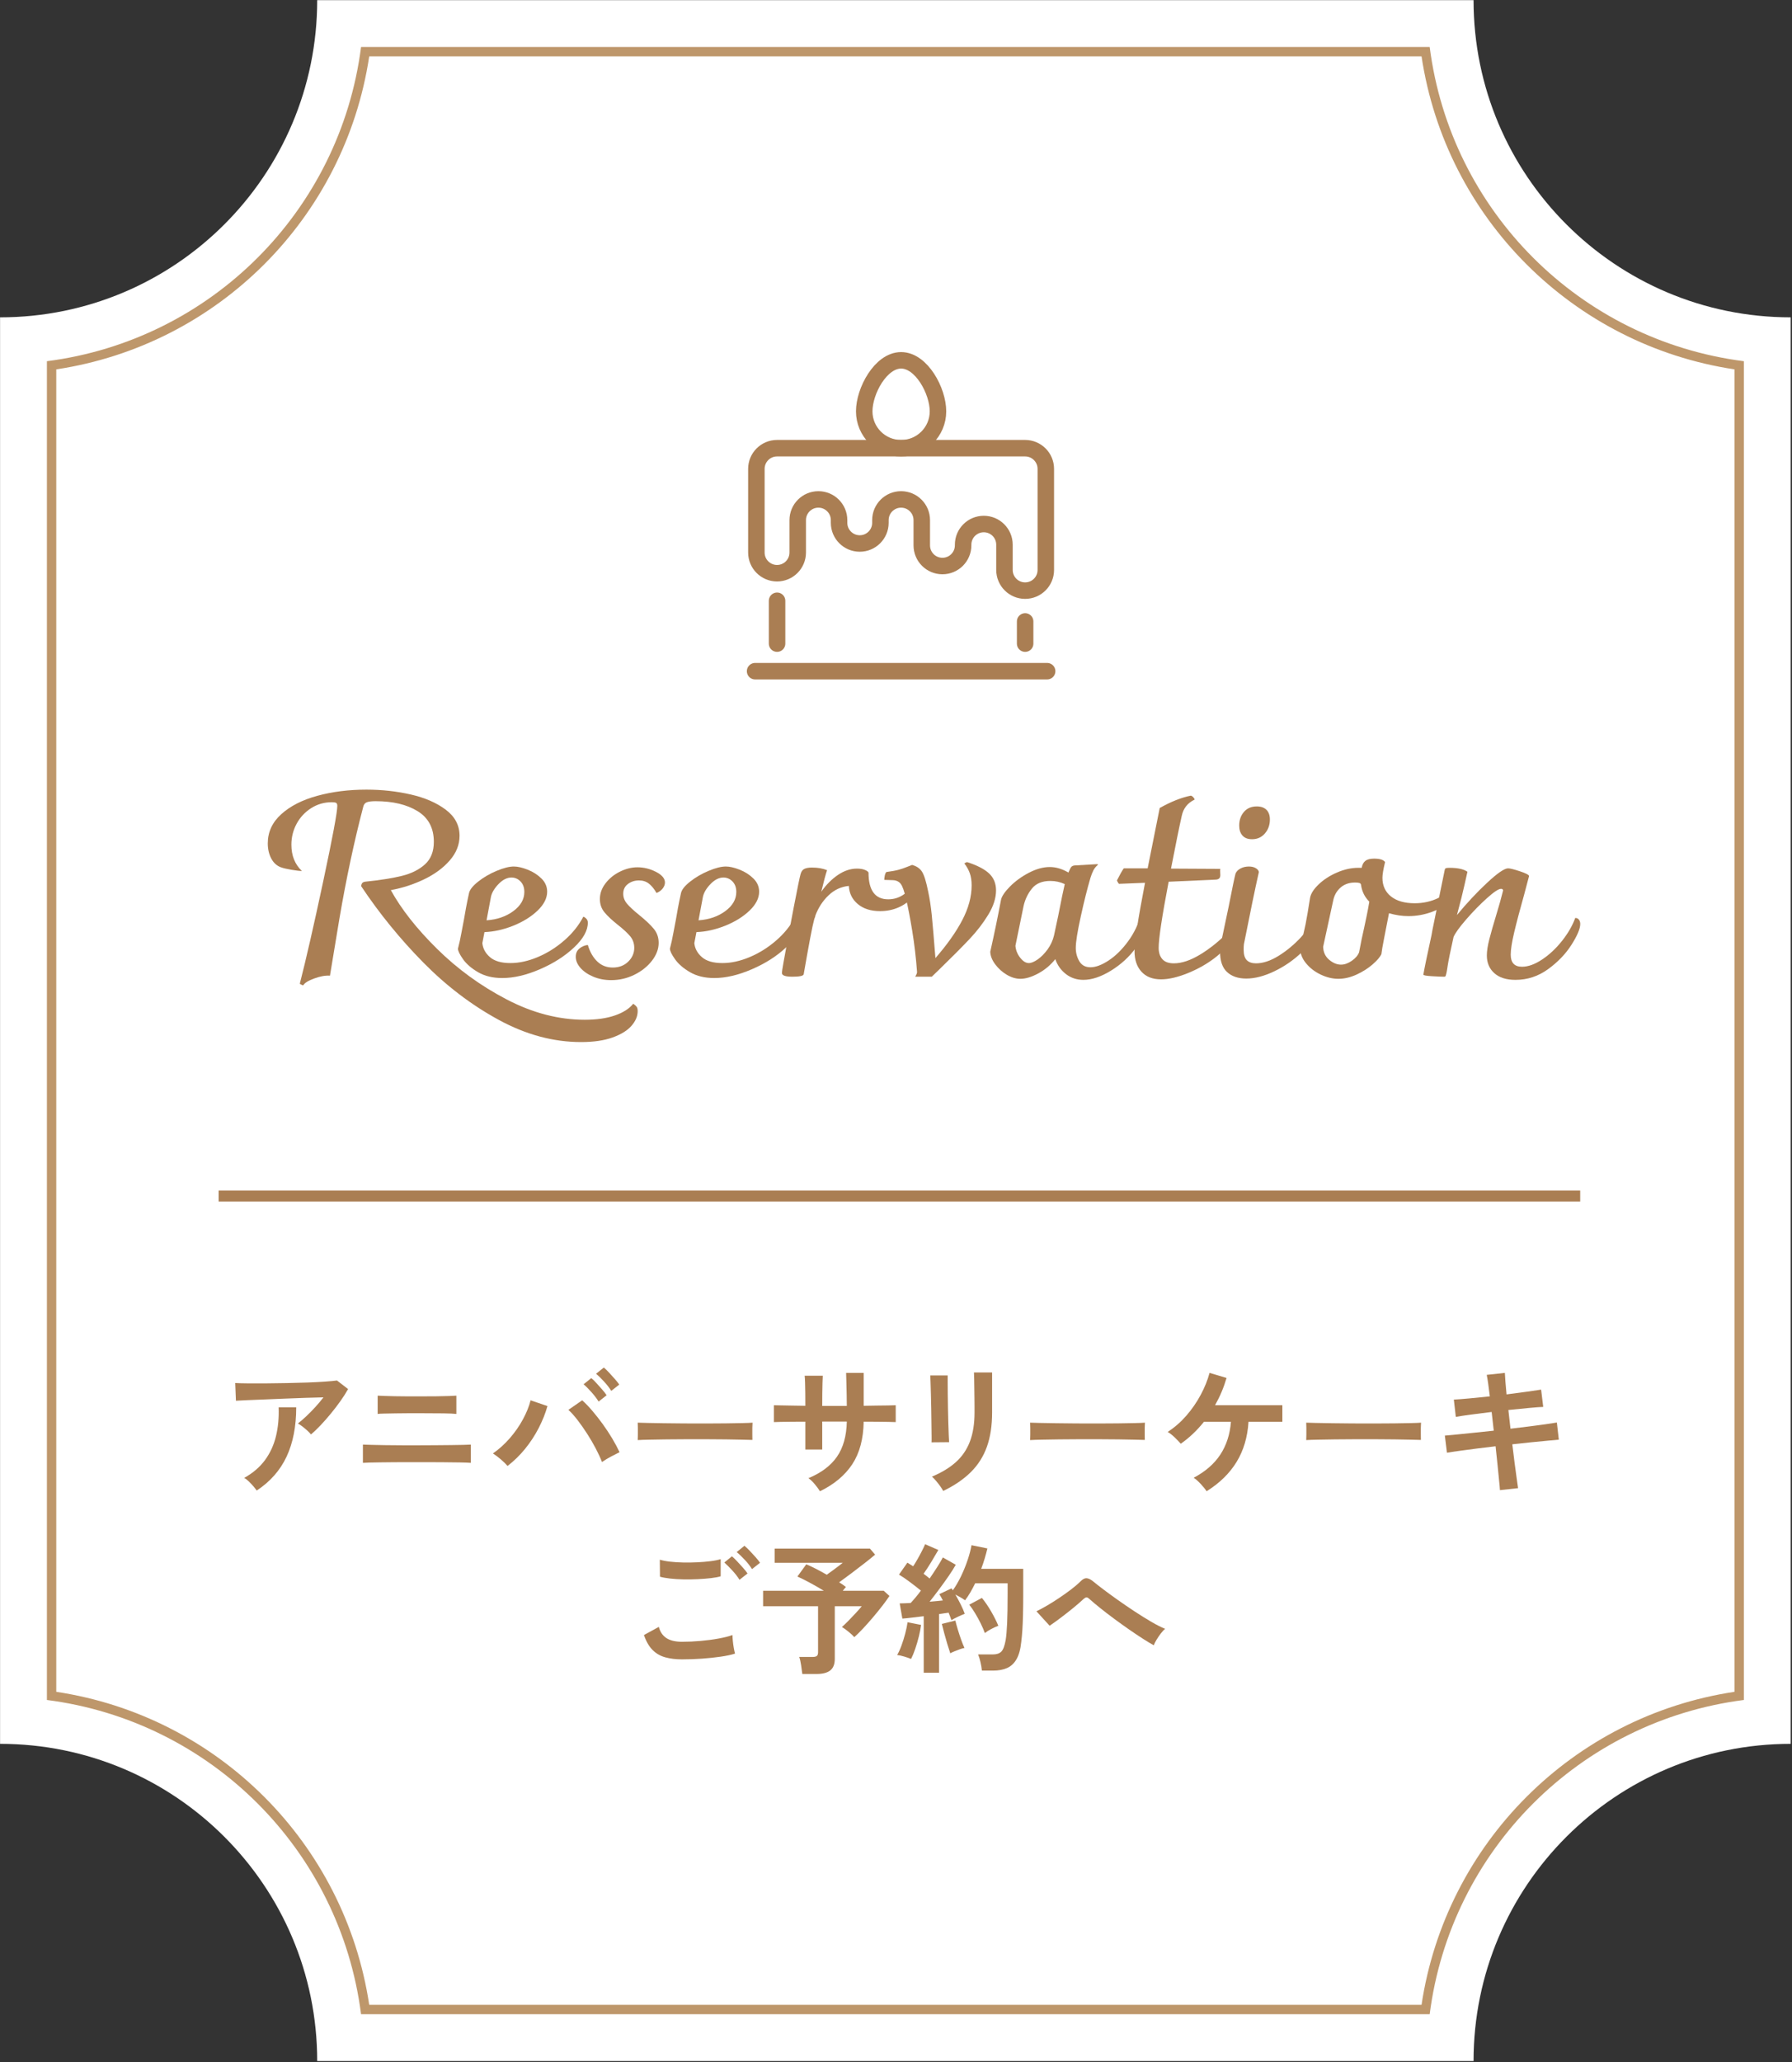 <?xml version="1.0" encoding="UTF-8" standalone="no"?>
<!DOCTYPE svg PUBLIC "-//W3C//DTD SVG 1.1//EN" "http://www.w3.org/Graphics/SVG/1.1/DTD/svg11.dtd">
<svg width="100%" height="100%" viewBox="0 0 797 917" version="1.1" xmlns="http://www.w3.org/2000/svg" xmlns:xlink="http://www.w3.org/1999/xlink" xml:space="preserve" xmlns:serif="http://www.serif.com/" style="fill-rule:evenodd;clip-rule:evenodd;stroke-miterlimit:10;">
    <rect x="0" y="0" width="797" height="917" fill="#333333" stroke="none"/>
    <g transform="matrix(4.167,0,0,4.167,-334.408,-731.52)">
        <path d="M271.377,361.632L271.377,209.414C252.683,209.414 237.528,194.259 237.528,175.565L114.107,175.565C114.107,194.259 98.953,209.414 80.258,209.414L80.258,361.632C98.953,361.632 114.107,376.787 114.107,395.481L237.528,395.481C237.528,376.787 252.683,361.632 271.377,361.632" style="fill:white;fill-rule:nonzero;"/>
    </g>
    <g transform="matrix(4.167,0,0,4.167,-334.408,-731.52)">
        <path d="M232.846,180.565L118.788,180.565C116.545,198.067 102.759,211.852 85.258,214.095L85.258,356.951C102.759,359.194 116.545,372.979 118.788,390.481L232.846,390.481C235.089,372.979 248.875,359.194 266.377,356.951L266.377,214.095C248.875,211.852 235.089,198.067 232.846,180.565M231.976,181.565C234.573,198.809 248.132,212.369 265.377,214.965L265.377,356.08C248.132,358.676 234.573,372.237 231.976,389.481L119.659,389.481C117.062,372.237 103.503,358.676 86.258,356.081L86.258,214.965C103.503,212.369 117.062,198.809 119.659,181.565L231.976,181.565Z" style="fill:rgb(190,151,107);fill-rule:nonzero;"/>
    </g>
    <g transform="matrix(4.167,0,0,4.167,-334.408,-371.392)">
        <path d="M107.653,248.18C107.563,248.05 107.443,247.898 107.293,247.723C107.143,247.547 106.983,247.377 106.813,247.212C106.643,247.047 106.478,246.92 106.318,246.83C107.248,246.31 107.988,245.675 108.538,244.925C109.088,244.175 109.478,243.326 109.708,242.375C109.938,241.425 110.033,240.401 109.993,239.3L111.868,239.3C111.868,241.34 111.525,243.093 110.841,244.558C110.155,246.023 109.092,247.23 107.653,248.18M113.443,242.195C113.353,242.076 113.225,241.94 113.06,241.79C112.895,241.64 112.723,241.495 112.543,241.355C112.363,241.215 112.198,241.105 112.048,241.025C112.318,240.815 112.613,240.56 112.933,240.26C113.253,239.96 113.573,239.635 113.893,239.285C114.213,238.935 114.507,238.585 114.778,238.235C114.228,238.245 113.595,238.263 112.881,238.287C112.166,238.313 111.43,238.34 110.675,238.37C109.921,238.4 109.193,238.43 108.493,238.46C107.793,238.491 107.173,238.515 106.632,238.535C106.092,238.555 105.693,238.576 105.433,238.595L105.358,236.705C105.688,236.725 106.14,236.738 106.716,236.742C107.291,236.747 107.935,236.747 108.65,236.742C109.365,236.738 110.103,236.728 110.863,236.712C111.623,236.698 112.355,236.678 113.06,236.653C113.765,236.627 114.395,236.595 114.951,236.555C115.506,236.515 115.927,236.475 116.217,236.435L117.403,237.35C117.183,237.75 116.913,238.175 116.592,238.625C116.273,239.076 115.93,239.523 115.565,239.967C115.2,240.412 114.836,240.827 114.47,241.212C114.105,241.598 113.762,241.925 113.443,242.195" style="fill:rgb(170,126,83);fill-rule:nonzero;"/>
    </g>
    <g transform="matrix(4.167,0,0,4.167,-334.408,-376.953)">
        <path d="M120.56,241.34L120.56,239.39C120.71,239.4 120.945,239.41 121.265,239.42C121.585,239.43 121.962,239.44 122.398,239.45C122.832,239.46 123.288,239.465 123.762,239.465L125.165,239.465C125.755,239.465 126.313,239.462 126.837,239.457C127.363,239.452 127.815,239.443 128.195,239.427C128.575,239.412 128.831,239.4 128.96,239.39L128.96,241.34C128.71,241.31 128.252,241.29 127.587,241.279C126.922,241.27 126.115,241.265 125.165,241.265L123.882,241.265C123.408,241.265 122.94,241.27 122.48,241.279C122.02,241.29 121.615,241.297 121.265,241.302C120.914,241.308 120.68,241.319 120.56,241.34M118.985,246.56L118.985,244.61C119.175,244.62 119.485,244.63 119.915,244.64C120.345,244.65 120.845,244.66 121.415,244.67C121.985,244.68 122.585,244.685 123.215,244.685L125.03,244.685C125.59,244.685 126.158,244.683 126.733,244.677C127.307,244.672 127.852,244.667 128.368,244.662C128.882,244.657 129.33,244.65 129.71,244.64C130.09,244.63 130.355,244.62 130.505,244.61L130.505,246.56C130.295,246.54 129.908,246.525 129.342,246.515C128.778,246.505 128.118,246.497 127.363,246.492C126.608,246.487 125.831,246.485 125.03,246.485L123.733,246.485C123.248,246.485 122.755,246.487 122.255,246.492C121.755,246.497 121.28,246.502 120.831,246.507C120.38,246.513 119.993,246.52 119.667,246.529C119.342,246.54 119.115,246.55 118.985,246.56" style="fill:rgb(170,126,83);fill-rule:nonzero;"/>
    </g>
    <g transform="matrix(4.167,0,0,4.167,-334.408,-388.078)">
        <path d="M145.493,241.55C145.304,241.24 145.051,240.912 144.736,240.568C144.421,240.222 144.134,239.94 143.873,239.72L144.698,239.06C144.848,239.18 145.031,239.355 145.246,239.585C145.461,239.815 145.671,240.047 145.876,240.282C146.081,240.518 146.238,240.715 146.348,240.875L145.493,241.55ZM144.143,242.69C143.953,242.38 143.701,242.047 143.386,241.693C143.071,241.337 142.788,241.055 142.538,240.845L143.363,240.185C143.514,240.305 143.693,240.48 143.903,240.71C144.113,240.94 144.321,241.172 144.526,241.407C144.73,241.643 144.889,241.845 144.998,242.015L144.143,242.69ZM144.504,249.14C144.333,248.7 144.111,248.217 143.836,247.693C143.56,247.167 143.256,246.645 142.921,246.125C142.586,245.605 142.246,245.12 141.901,244.67C141.555,244.22 141.228,243.855 140.919,243.574L142.389,242.555C142.738,242.864 143.1,243.239 143.475,243.68C143.85,244.12 144.221,244.593 144.586,245.097C144.951,245.603 145.286,246.11 145.591,246.62C145.895,247.13 146.158,247.62 146.379,248.09C146.128,248.21 145.826,248.365 145.471,248.555C145.116,248.745 144.793,248.94 144.504,249.14M134.424,249.56C134.243,249.35 134.006,249.117 133.711,248.862C133.416,248.608 133.134,248.395 132.863,248.225C133.523,247.765 134.128,247.218 134.679,246.582C135.228,245.947 135.693,245.278 136.073,244.572C136.453,243.867 136.723,243.195 136.884,242.555L138.683,243.17C138.464,243.949 138.151,244.733 137.746,245.518C137.341,246.303 136.858,247.04 136.299,247.73C135.738,248.42 135.113,249.029 134.424,249.56" style="fill:rgb(170,126,83);fill-rule:nonzero;"/>
    </g>
    <g transform="matrix(4.167,0,0,4.167,-334.408,-375.078)">
        <path d="M148.316,243.68C148.326,243.54 148.331,243.35 148.331,243.11L148.331,242.39C148.331,242.15 148.326,241.96 148.316,241.82C148.506,241.83 148.843,241.84 149.329,241.85C149.813,241.86 150.393,241.87 151.069,241.88C151.744,241.89 152.466,241.898 153.236,241.903C154.006,241.908 154.776,241.909 155.546,241.909C156.316,241.909 157.044,241.905 157.729,241.895C158.414,241.885 159.006,241.875 159.506,241.865C160.006,241.855 160.361,241.84 160.571,241.82C160.561,241.95 160.553,242.135 160.548,242.375C160.544,242.615 160.544,242.858 160.548,243.102C160.553,243.348 160.556,243.535 160.556,243.664C160.306,243.655 159.938,243.645 159.454,243.635C158.968,243.625 158.404,243.615 157.758,243.605C157.114,243.595 156.428,243.59 155.704,243.59L153.506,243.59C152.766,243.59 152.061,243.595 151.391,243.605C150.721,243.615 150.119,243.625 149.584,243.635C149.048,243.645 148.626,243.659 148.316,243.68" style="fill:rgb(170,126,83);fill-rule:nonzero;"/>
    </g>
    <g transform="matrix(4.167,0,0,4.167,-334.408,-374.453)">
        <path d="M167.769,248.99C167.639,248.78 167.458,248.535 167.229,248.255C166.998,247.975 166.769,247.755 166.539,247.594C167.909,247.025 168.926,246.258 169.591,245.293C170.256,244.328 170.604,243.08 170.634,241.55L168.009,241.55L168.009,244.535L166.208,244.535L166.208,241.565C165.718,241.565 165.247,241.567 164.791,241.572C164.336,241.578 163.936,241.583 163.591,241.588C163.247,241.593 162.998,241.6 162.849,241.61L162.849,239.81C162.958,239.81 163.181,239.815 163.516,239.825C163.851,239.835 164.256,239.843 164.731,239.847C165.206,239.852 165.699,239.86 166.208,239.87C166.208,239.41 166.207,238.965 166.202,238.535C166.196,238.105 166.189,237.722 166.179,237.387C166.168,237.052 166.154,236.81 166.134,236.66L168.069,236.66C168.059,236.81 168.048,237.055 168.039,237.395C168.029,237.735 168.021,238.123 168.016,238.557C168.011,238.992 168.009,239.435 168.009,239.885L170.634,239.885C170.634,239.535 170.628,239.135 170.619,238.685C170.609,238.235 170.599,237.798 170.588,237.373C170.579,236.947 170.569,236.61 170.559,236.36L172.434,236.36L172.434,239.87C172.923,239.86 173.396,239.852 173.851,239.847C174.306,239.843 174.711,239.838 175.066,239.833C175.421,239.828 175.684,239.82 175.854,239.81L175.854,241.61C175.694,241.6 175.436,241.593 175.081,241.588C174.726,241.583 174.319,241.578 173.859,241.572C173.399,241.567 172.923,241.565 172.434,241.565C172.404,243.405 171.998,244.918 171.219,246.102C170.439,247.288 169.289,248.25 167.769,248.99" style="fill:rgb(170,126,83);fill-rule:nonzero;"/>
    </g>
    <g transform="matrix(4.167,0,0,4.167,-334.408,-374.768)">
        <path d="M180.921,249.035C180.851,248.895 180.748,248.73 180.613,248.54C180.478,248.35 180.33,248.16 180.171,247.971C180.011,247.78 179.86,247.625 179.721,247.505C180.75,247.075 181.601,246.56 182.271,245.96C182.941,245.36 183.441,244.628 183.771,243.763C184.101,242.898 184.266,241.865 184.266,240.665L184.266,239.975C184.266,239.756 184.263,239.471 184.258,239.12C184.253,238.77 184.248,238.41 184.243,238.04C184.238,237.671 184.233,237.335 184.228,237.035C184.223,236.735 184.215,236.52 184.205,236.39L186.141,236.39L186.141,240.665C186.141,242.065 185.955,243.283 185.586,244.317C185.216,245.352 184.646,246.253 183.875,247.017C183.106,247.783 182.12,248.455 180.921,249.035M179.676,243.846C179.686,243.755 179.688,243.533 179.683,243.178C179.678,242.823 179.673,242.39 179.668,241.88C179.663,241.37 179.655,240.836 179.646,240.275C179.636,239.716 179.623,239.181 179.609,238.67C179.593,238.16 179.58,237.727 179.57,237.373C179.561,237.017 179.551,236.795 179.54,236.705L181.4,236.705L181.4,237.395C181.4,237.745 181.402,238.168 181.408,238.663C181.413,239.158 181.42,239.676 181.431,240.215C181.441,240.755 181.453,241.278 181.468,241.783C181.483,242.288 181.498,242.723 181.513,243.088C181.528,243.453 181.54,243.7 181.551,243.83L179.676,243.846Z" style="fill:rgb(170,126,83);fill-rule:nonzero;"/>
    </g>
    <g transform="matrix(4.167,0,0,4.167,-334.408,-375.078)">
        <path d="M190.199,243.68C190.209,243.54 190.214,243.35 190.214,243.11L190.214,242.39C190.214,242.15 190.209,241.96 190.199,241.82C190.389,241.83 190.726,241.84 191.212,241.85C191.696,241.86 192.276,241.87 192.952,241.88C193.627,241.89 194.349,241.898 195.119,241.903C195.889,241.908 196.659,241.909 197.429,241.909C198.199,241.909 198.927,241.905 199.612,241.895C200.297,241.885 200.889,241.875 201.389,241.865C201.889,241.855 202.244,241.84 202.454,241.82C202.444,241.95 202.436,242.135 202.431,242.375C202.427,242.615 202.427,242.858 202.431,243.102C202.436,243.348 202.439,243.535 202.439,243.664C202.189,243.655 201.821,243.645 201.337,243.635C200.851,243.625 200.287,243.615 199.641,243.605C198.997,243.595 198.311,243.59 197.587,243.59L195.389,243.59C194.649,243.59 193.944,243.595 193.274,243.605C192.604,243.615 192.002,243.625 191.467,243.635C190.931,243.645 190.509,243.659 190.199,243.68" style="fill:rgb(170,126,83);fill-rule:nonzero;"/>
    </g>
    <g transform="matrix(4.167,0,0,4.167,-334.408,-374.453)">
        <path d="M209.036,248.99C208.887,248.76 208.677,248.5 208.406,248.21C208.137,247.92 207.887,247.7 207.656,247.55C208.906,246.889 209.856,246.062 210.507,245.067C211.156,244.072 211.531,242.91 211.632,241.58L208.751,241.58C208.382,242.04 207.991,242.465 207.581,242.855C207.171,243.245 206.736,243.6 206.276,243.92C206.116,243.73 205.901,243.505 205.632,243.245C205.361,242.985 205.111,242.79 204.882,242.66C205.621,242.179 206.286,241.6 206.876,240.92C207.467,240.24 207.974,239.505 208.399,238.715C208.824,237.925 209.141,237.139 209.351,236.36L211.166,236.9C211.016,237.41 210.839,237.907 210.634,238.392C210.429,238.878 210.196,239.35 209.936,239.81L217.121,239.81L217.121,241.58L213.507,241.58C213.406,243.21 212.983,244.635 212.239,245.855C211.494,247.075 210.427,248.12 209.036,248.99" style="fill:rgb(170,126,83);fill-rule:nonzero;"/>
    </g>
    <g transform="matrix(4.167,0,0,4.167,-334.408,-375.078)">
        <path d="M219.667,243.68C219.677,243.54 219.682,243.35 219.682,243.11L219.682,242.39C219.682,242.15 219.677,241.96 219.667,241.82C219.857,241.83 220.194,241.84 220.68,241.85C221.164,241.86 221.744,241.87 222.42,241.88C223.095,241.89 223.817,241.898 224.587,241.903C225.357,241.908 226.127,241.909 226.897,241.909C227.667,241.909 228.395,241.905 229.08,241.895C229.765,241.885 230.357,241.875 230.857,241.865C231.357,241.855 231.712,241.84 231.922,241.82C231.912,241.95 231.904,242.135 231.899,242.375C231.895,242.615 231.895,242.858 231.899,243.102C231.904,243.348 231.907,243.535 231.907,243.664C231.657,243.655 231.289,243.645 230.805,243.635C230.319,243.625 229.755,243.615 229.109,243.605C228.465,243.595 227.779,243.59 227.055,243.59L224.857,243.59C224.117,243.59 223.412,243.595 222.742,243.605C222.072,243.615 221.47,243.625 220.935,243.635C220.399,243.645 219.977,243.659 219.667,243.68" style="fill:rgb(170,126,83);fill-rule:nonzero;"/>
    </g>
    <g transform="matrix(4.167,0,0,4.167,-334.408,-374.954)">
        <path d="M240.344,248.99C240.334,248.79 240.304,248.452 240.254,247.977C240.203,247.503 240.149,246.945 240.089,246.305C240.029,245.665 239.959,245 239.879,244.31C239.189,244.39 238.509,244.472 237.839,244.557C237.169,244.642 236.562,244.722 236.017,244.798C235.471,244.873 235.029,244.94 234.689,245L234.464,243.17C234.794,243.14 235.232,243.1 235.777,243.05C236.322,243 236.934,242.937 237.614,242.862C238.294,242.788 238.984,242.715 239.684,242.645L239.459,240.65C238.689,240.74 237.953,240.833 237.254,240.927C236.554,241.022 236.014,241.105 235.634,241.175L235.424,239.33C235.823,239.31 236.374,239.267 237.073,239.203C237.774,239.137 238.504,239.065 239.264,238.985C239.204,238.485 239.147,238.038 239.091,237.642C239.036,237.248 238.984,236.93 238.934,236.69L240.869,236.48C240.879,236.71 240.899,237.022 240.929,237.418C240.959,237.812 240.999,238.265 241.049,238.775C241.819,238.676 242.536,238.58 243.201,238.49C243.866,238.4 244.379,238.325 244.739,238.265L244.964,240.11C244.634,240.12 244.126,240.158 243.442,240.222C242.756,240.288 242.024,240.36 241.244,240.44L241.469,242.435C242.149,242.355 242.809,242.275 243.448,242.195C244.089,242.115 244.669,242.038 245.189,241.963C245.709,241.887 246.119,241.825 246.419,241.775L246.629,243.605C246.379,243.625 245.993,243.66 245.474,243.71C244.954,243.761 244.362,243.817 243.697,243.883C243.032,243.948 242.354,244.02 241.664,244.1C241.743,244.77 241.823,245.42 241.904,246.05C241.984,246.68 242.059,247.235 242.129,247.715C242.198,248.195 242.249,248.55 242.279,248.78L240.344,248.99Z" style="fill:rgb(170,126,83);fill-rule:nonzero;"/>
    </g>
    <g transform="matrix(4.167,0,0,4.167,-334.408,-222.824)">
        <path d="M160.516,220.909C160.327,220.599 160.072,220.271 159.751,219.927C159.431,219.582 159.141,219.305 158.881,219.095L159.706,218.419C159.856,218.539 160.038,218.712 160.254,218.936C160.469,219.162 160.681,219.391 160.891,219.627C161.101,219.862 161.261,220.064 161.371,220.234L160.516,220.909ZM159.181,222.05C158.992,221.739 158.737,221.409 158.416,221.059C158.096,220.709 157.811,220.425 157.561,220.204L158.371,219.544C158.521,219.664 158.704,219.84 158.918,220.069C159.134,220.3 159.346,220.532 159.556,220.766C159.766,221.002 159.926,221.204 160.037,221.374L159.181,222.05ZM150.692,221.72L150.676,219.904C150.966,219.994 151.328,220.064 151.764,220.114C152.199,220.164 152.668,220.194 153.174,220.204C153.679,220.215 154.186,220.207 154.697,220.181C155.206,220.157 155.676,220.117 156.106,220.061C156.537,220.007 156.891,219.934 157.171,219.845L157.171,221.675C156.921,221.755 156.581,221.819 156.152,221.869C155.721,221.92 155.251,221.957 154.742,221.981C154.231,222.007 153.716,222.014 153.197,222.004C152.676,221.994 152.197,221.965 151.756,221.914C151.316,221.864 150.961,221.8 150.692,221.72M153.046,230.539C152.376,230.539 151.779,230.467 151.254,230.322C150.729,230.177 150.279,229.917 149.904,229.542C149.529,229.167 149.221,228.635 148.981,227.944L150.572,227.074C150.702,227.595 150.966,227.989 151.367,228.26C151.766,228.529 152.327,228.664 153.046,228.664C153.686,228.664 154.346,228.635 155.027,228.574C155.706,228.514 156.346,228.43 156.947,228.319C157.546,228.209 158.041,228.085 158.431,227.944C158.431,228.104 158.444,228.314 158.469,228.574C158.494,228.835 158.529,229.09 158.574,229.34C158.619,229.59 158.662,229.784 158.702,229.925C158.301,230.055 157.791,230.164 157.171,230.254C156.551,230.345 155.883,230.414 155.168,230.465C154.454,230.514 153.746,230.539 153.046,230.539" style="fill:rgb(170,126,83);fill-rule:nonzero;"/>
    </g>
    <g transform="matrix(4.167,0,0,4.167,-334.408,-215.07)">
        <path d="M165.885,230.239C165.855,229.989 165.812,229.678 165.757,229.308C165.702,228.939 165.635,228.644 165.555,228.424L166.98,228.424C167.19,228.424 167.34,228.388 167.43,228.319C167.52,228.249 167.565,228.114 167.565,227.914L167.565,223.009L161.699,223.009L161.699,221.359L168.18,221.359C167.69,221.058 167.185,220.769 166.665,220.489C166.145,220.209 165.71,219.994 165.36,219.843L166.305,218.539C166.584,218.649 166.92,218.803 167.31,219.004C167.699,219.204 168.095,219.419 168.494,219.649C168.675,219.519 168.874,219.374 169.095,219.214C169.315,219.053 169.528,218.896 169.733,218.741C169.937,218.587 170.095,218.464 170.204,218.374L162.93,218.374L162.93,216.859L173.1,216.859L173.655,217.504C173.364,217.754 172.992,218.056 172.537,218.411C172.082,218.766 171.614,219.124 171.135,219.484C170.655,219.843 170.215,220.169 169.815,220.459C170.085,220.619 170.324,220.784 170.534,220.954L170.204,221.359L174.57,221.359L175.185,221.914C174.994,222.204 174.747,222.547 174.443,222.941C174.137,223.337 173.807,223.744 173.452,224.164C173.097,224.584 172.744,224.981 172.395,225.356C172.044,225.731 171.725,226.049 171.435,226.308C171.294,226.149 171.095,225.962 170.835,225.746C170.574,225.531 170.334,225.359 170.114,225.229C170.324,225.039 170.56,224.811 170.82,224.547C171.079,224.281 171.337,224.011 171.592,223.736C171.847,223.462 172.06,223.218 172.23,223.009L169.35,223.009L169.35,228.634C169.35,229.194 169.19,229.601 168.869,229.856C168.55,230.111 168.065,230.239 167.415,230.239L165.885,230.239Z" style="fill:rgb(170,126,83);fill-rule:nonzero;"/>
    </g>
    <g transform="matrix(4.167,0,0,4.167,-334.408,-217.572)">
        <path d="M185.368,226.474C185.258,226.164 185.11,225.822 184.926,225.447C184.74,225.072 184.54,224.706 184.325,224.352C184.11,223.996 183.903,223.694 183.703,223.444L185.053,222.724C185.383,223.124 185.708,223.599 186.028,224.149C186.347,224.699 186.607,225.214 186.807,225.694C186.588,225.774 186.336,225.889 186.051,226.039C185.765,226.189 185.538,226.334 185.368,226.474M181.678,228.634C181.588,228.374 181.483,228.046 181.363,227.652C181.243,227.256 181.131,226.862 181.025,226.466C180.921,226.072 180.838,225.749 180.778,225.499L182.218,225.139C182.278,225.389 182.363,225.7 182.472,226.069C182.583,226.439 182.703,226.807 182.833,227.171C182.963,227.536 183.083,227.834 183.193,228.064C183.062,228.084 182.9,228.129 182.705,228.199C182.511,228.269 182.32,228.341 182.136,228.416C181.95,228.492 181.798,228.564 181.678,228.634M178.843,230.704L178.843,224.674C178.413,224.724 177.998,224.774 177.597,224.824C177.198,224.874 176.852,224.91 176.562,224.929L176.278,223.309C176.437,223.309 176.618,223.304 176.818,223.294C177.017,223.285 177.227,223.274 177.448,223.264C177.607,223.094 177.783,222.897 177.972,222.671C178.163,222.447 178.352,222.204 178.543,221.944C178.213,221.674 177.835,221.379 177.41,221.059C176.985,220.739 176.583,220.464 176.203,220.234L177.102,218.959C177.193,219.019 177.29,219.081 177.395,219.147C177.5,219.211 177.607,219.279 177.718,219.349C177.868,219.12 178.025,218.859 178.19,218.569C178.355,218.279 178.511,217.992 178.655,217.706C178.801,217.421 178.913,217.184 178.993,216.994L180.403,217.609C180.163,218.029 179.902,218.469 179.623,218.929C179.343,219.389 179.078,219.794 178.828,220.144C178.948,220.234 179.062,220.322 179.173,220.407C179.283,220.492 179.383,220.574 179.472,220.654C179.773,220.214 180.051,219.794 180.306,219.394C180.56,218.995 180.753,218.664 180.883,218.404L182.263,219.184C182.062,219.544 181.805,219.952 181.49,220.407C181.176,220.862 180.843,221.324 180.493,221.794C180.142,222.264 179.803,222.709 179.472,223.129C179.732,223.109 179.983,223.086 180.222,223.062C180.463,223.036 180.682,223.014 180.883,222.994C180.823,222.865 180.761,222.745 180.695,222.634C180.63,222.524 180.568,222.419 180.508,222.319L181.812,221.704C181.833,221.745 181.855,221.779 181.881,221.809C181.905,221.839 181.928,221.874 181.948,221.914C182.267,221.464 182.562,220.956 182.833,220.392C183.102,219.827 183.336,219.254 183.53,218.674C183.725,218.094 183.863,217.569 183.943,217.099L185.638,217.444C185.557,217.785 185.463,218.139 185.352,218.509C185.243,218.879 185.118,219.249 184.977,219.619L189.463,219.619L189.463,222.214C189.463,223.084 189.455,223.834 189.44,224.464C189.426,225.094 189.403,225.644 189.373,226.114C189.343,226.584 189.303,227.019 189.253,227.419C189.173,228.199 189.006,228.812 188.75,229.256C188.495,229.702 188.16,230.016 187.745,230.202C187.33,230.386 186.833,230.479 186.253,230.479L185.053,230.479C185.033,230.229 184.982,229.931 184.903,229.586C184.823,229.242 184.738,228.964 184.648,228.754L186.222,228.754C186.623,228.754 186.923,228.654 187.123,228.454C187.323,228.254 187.477,227.844 187.588,227.224C187.658,226.814 187.71,226.216 187.745,225.431C187.78,224.647 187.798,223.574 187.798,222.214L187.798,221.164L184.333,221.164C184.173,221.494 184.003,221.814 183.823,222.124C183.642,222.434 183.453,222.719 183.253,222.979C183.123,222.879 182.963,222.774 182.773,222.664C182.583,222.554 182.398,222.454 182.218,222.364C182.418,222.704 182.61,223.059 182.796,223.429C182.98,223.799 183.123,224.129 183.222,224.419C183.033,224.489 182.793,224.591 182.503,224.727C182.213,224.862 181.977,224.984 181.798,225.094C181.758,224.984 181.713,224.859 181.663,224.719C181.613,224.579 181.557,224.439 181.498,224.299C181.347,224.319 181.187,224.341 181.017,224.367C180.847,224.392 180.668,224.419 180.477,224.449L180.477,230.704L178.843,230.704ZM177.493,229.234C177.303,229.154 177.057,229.069 176.758,228.979C176.458,228.889 176.208,228.834 176.008,228.814C176.168,228.544 176.323,228.204 176.472,227.794C176.623,227.384 176.756,226.959 176.87,226.519C176.985,226.079 177.067,225.679 177.118,225.319L178.557,225.604C178.517,225.964 178.44,226.374 178.325,226.834C178.21,227.294 178.08,227.737 177.935,228.161C177.79,228.586 177.642,228.944 177.493,229.234" style="fill:rgb(170,126,83);fill-rule:nonzero;"/>
    </g>
    <g transform="matrix(4.167,0,0,4.167,-334.408,-214.72)">
        <path d="M203.397,227.094C203.067,226.914 202.669,226.674 202.203,226.374C201.738,226.074 201.243,225.742 200.718,225.377C200.193,225.012 199.67,224.637 199.152,224.252C198.63,223.867 198.146,223.494 197.696,223.134C197.246,222.775 196.872,222.459 196.571,222.19C196.421,222.049 196.306,221.98 196.225,221.98C196.145,221.98 196.037,222.039 195.897,222.159C195.586,222.449 195.225,222.762 194.817,223.097C194.407,223.432 193.984,223.764 193.549,224.094C193.113,224.424 192.692,224.73 192.282,225.009L190.872,223.464C191.17,223.324 191.537,223.129 191.966,222.879C192.396,222.629 192.838,222.352 193.293,222.047C193.748,221.741 194.175,221.437 194.576,221.132C194.975,220.826 195.301,220.549 195.551,220.299C195.801,220.039 196.033,219.919 196.248,219.94C196.463,219.959 196.71,220.089 196.992,220.329C197.22,220.52 197.563,220.786 198.018,221.132C198.473,221.477 198.992,221.855 199.571,222.264C200.151,222.674 200.748,223.082 201.363,223.487C201.979,223.892 202.569,224.259 203.133,224.589C203.699,224.919 204.192,225.169 204.611,225.339C204.47,225.449 204.319,225.612 204.153,225.826C203.989,226.042 203.836,226.264 203.696,226.494C203.556,226.725 203.457,226.924 203.397,227.094" style="fill:rgb(170,126,83);fill-rule:nonzero;"/>
    </g>
    <g transform="matrix(4.167,0,0,4.167,-334.408,-833.574)">
        <path d="M148.2,307.471C148.274,307.574 148.312,307.728 148.312,307.933C148.312,308.474 148.093,308.997 147.654,309.501C147.216,310.005 146.544,310.42 145.638,310.747C144.732,311.074 143.608,311.238 142.264,311.238C139.314,311.238 136.388,310.449 133.486,308.871C130.583,307.293 127.895,305.249 125.422,302.74C122.948,300.229 120.741,297.517 118.8,294.605C118.818,294.437 118.86,294.321 118.927,294.255C118.991,294.19 119.08,294.148 119.192,294.129C120.835,293.961 122.16,293.751 123.168,293.499C124.177,293.247 124.992,292.837 125.618,292.267C126.243,291.698 126.556,290.9 126.556,289.873C126.556,288.399 125.977,287.307 124.82,286.597C123.663,285.888 122.17,285.534 120.34,285.534C119.929,285.534 119.621,285.571 119.416,285.645C119.211,285.72 119.08,285.879 119.024,286.121C118.054,289.817 117.204,293.803 116.476,298.077L115.469,304.154C115.002,304.116 114.446,304.214 113.803,304.448C113.158,304.68 112.762,304.928 112.612,305.189C112.574,305.189 112.514,305.165 112.43,305.119C112.346,305.073 112.285,305.039 112.248,305.021C112.901,302.483 113.732,298.852 114.74,294.129C115.748,289.407 116.252,286.709 116.252,286.037C116.252,285.869 116.21,285.762 116.126,285.715C116.042,285.669 115.888,285.645 115.664,285.645C114.861,285.645 114.129,285.855 113.466,286.275C112.804,286.696 112.285,287.251 111.912,287.941C111.539,288.632 111.352,289.379 111.352,290.181C111.352,291.339 111.725,292.272 112.472,292.981C112.229,292.981 111.86,292.939 111.366,292.855C110.871,292.771 110.493,292.683 110.232,292.589C109.784,292.421 109.438,292.104 109.196,291.637C108.954,291.171 108.832,290.639 108.832,290.041C108.832,288.828 109.312,287.787 110.274,286.919C111.235,286.051 112.518,285.398 114.124,284.959C115.729,284.521 117.474,284.301 119.36,284.301C121.003,284.301 122.58,284.474 124.093,284.82C125.604,285.164 126.85,285.706 127.83,286.444C128.81,287.181 129.3,288.11 129.3,289.229C129.3,290.181 128.95,291.059 128.25,291.862C127.55,292.664 126.636,293.336 125.506,293.877C124.377,294.419 123.196,294.801 121.964,295.025C123.084,297.06 124.731,299.151 126.906,301.297C129.081,303.444 131.554,305.241 134.326,306.687C137.098,308.133 139.875,308.857 142.656,308.857C143.926,308.857 145.004,308.703 145.89,308.395C146.776,308.087 147.426,307.671 147.836,307.149C148.004,307.261 148.125,307.368 148.2,307.471" style="fill:rgb(170,126,83);fill-rule:nonzero;"/>
    </g>
    <g transform="matrix(4.167,0,0,4.167,-334.408,-827.859)">
        <path d="M133.485,292.981C133.047,293.429 132.771,293.877 132.66,294.326L132.183,296.874C133.303,296.799 134.256,296.472 135.04,295.893C135.824,295.315 136.215,294.633 136.215,293.849C136.215,293.383 136.08,293.009 135.809,292.729C135.539,292.45 135.216,292.309 134.843,292.309C134.377,292.309 133.923,292.534 133.485,292.981M142.992,297.126C142.992,297.965 142.502,298.847 141.521,299.771C140.542,300.695 139.328,301.47 137.881,302.095C136.434,302.721 135.095,303.034 133.864,303.034C132.855,303.034 131.997,302.828 131.288,302.418C130.578,302.007 130.042,301.545 129.677,301.032C129.313,300.518 129.131,300.14 129.131,299.897C129.261,299.413 129.387,298.834 129.509,298.162C129.631,297.49 129.719,297.023 129.775,296.761C129.832,296.425 129.901,296.029 129.985,295.572C130.069,295.114 130.176,294.587 130.307,293.99C130.381,293.616 130.709,293.201 131.288,292.744C131.866,292.286 132.524,291.903 133.261,291.595C133.999,291.288 134.61,291.133 135.095,291.133C135.506,291.133 135.996,291.246 136.565,291.469C137.134,291.693 137.625,292.006 138.036,292.408C138.446,292.809 138.651,293.28 138.651,293.822C138.651,294.512 138.31,295.184 137.63,295.837C136.948,296.491 136.085,297.027 135.04,297.448C133.994,297.868 132.967,298.096 131.96,298.133L131.735,299.309C131.792,299.888 132.062,300.387 132.548,300.807C133.033,301.227 133.76,301.437 134.731,301.437C135.665,301.437 136.64,301.223 137.658,300.793C138.674,300.364 139.618,299.771 140.485,299.015C141.353,298.259 142.03,297.415 142.515,296.481C142.833,296.631 142.992,296.845 142.992,297.126" style="fill:rgb(170,126,83);fill-rule:nonzero;"/>
    </g>
    <g transform="matrix(4.167,0,0,4.167,-334.408,-826.579)">
        <path d="M143.579,302.586C143.001,302.344 142.544,302.031 142.208,301.649C141.871,301.266 141.703,300.869 141.703,300.458C141.703,300.085 141.834,299.791 142.096,299.576C142.356,299.361 142.655,299.235 142.991,299.198C143.216,299.945 143.552,300.533 144,300.962C144.447,301.392 144.998,301.607 145.651,301.607C146.323,301.607 146.874,301.397 147.304,300.977C147.732,300.557 147.947,300.066 147.947,299.506C147.947,299.04 147.808,298.634 147.527,298.288C147.248,297.943 146.8,297.527 146.183,297.042C145.549,296.538 145.073,296.09 144.756,295.698C144.437,295.307 144.279,294.84 144.279,294.298C144.279,293.701 144.479,293.141 144.882,292.618C145.283,292.096 145.796,291.681 146.422,291.372C147.047,291.065 147.668,290.91 148.283,290.91C148.974,290.91 149.637,291.074 150.271,291.4C150.906,291.727 151.224,292.106 151.224,292.534C151.224,292.74 151.148,292.945 151,293.15C150.85,293.356 150.626,293.523 150.327,293.654C150.066,293.206 149.791,292.87 149.502,292.647C149.212,292.422 148.862,292.311 148.451,292.311C148.004,292.311 147.611,292.437 147.275,292.689C146.939,292.94 146.771,293.29 146.771,293.738C146.771,294.13 146.911,294.49 147.191,294.816C147.472,295.143 147.9,295.54 148.479,296.006C149.17,296.566 149.687,297.057 150.033,297.477C150.379,297.897 150.552,298.396 150.552,298.975C150.552,299.628 150.313,300.262 149.838,300.878C149.361,301.494 148.736,301.994 147.962,302.376C147.186,302.759 146.36,302.95 145.483,302.95C144.793,302.95 144.158,302.828 143.579,302.586" style="fill:rgb(170,126,83);fill-rule:nonzero;"/>
    </g>
    <g transform="matrix(4.167,0,0,4.167,-334.408,-827.859)">
        <path d="M156.109,292.981C155.671,293.429 155.395,293.877 155.284,294.326L154.807,296.874C155.927,296.799 156.88,296.472 157.664,295.893C158.448,295.315 158.839,294.633 158.839,293.849C158.839,293.383 158.704,293.009 158.433,292.729C158.163,292.45 157.84,292.309 157.467,292.309C157.001,292.309 156.547,292.534 156.109,292.981M165.616,297.126C165.616,297.965 165.126,298.847 164.145,299.771C163.166,300.695 161.952,301.47 160.505,302.095C159.058,302.721 157.719,303.034 156.488,303.034C155.479,303.034 154.621,302.828 153.912,302.418C153.202,302.007 152.666,301.545 152.301,301.032C151.937,300.518 151.755,300.14 151.755,299.897C151.885,299.413 152.011,298.834 152.133,298.162C152.255,297.49 152.343,297.023 152.399,296.761C152.456,296.425 152.525,296.029 152.609,295.572C152.693,295.114 152.8,294.587 152.931,293.99C153.005,293.616 153.333,293.201 153.912,292.744C154.49,292.286 155.148,291.903 155.885,291.595C156.623,291.288 157.234,291.133 157.719,291.133C158.13,291.133 158.62,291.246 159.189,291.469C159.758,291.693 160.249,292.006 160.66,292.408C161.07,292.809 161.275,293.28 161.275,293.822C161.275,294.512 160.934,295.184 160.254,295.837C159.572,296.491 158.709,297.027 157.664,297.448C156.618,297.868 155.591,298.096 154.584,298.133L154.359,299.309C154.416,299.888 154.686,300.387 155.172,300.807C155.657,301.227 156.384,301.437 157.355,301.437C158.289,301.437 159.264,301.223 160.282,300.793C161.298,300.364 162.242,299.771 163.109,299.015C163.977,298.259 164.654,297.415 165.139,296.481C165.457,296.631 165.616,296.845 165.616,297.126" style="fill:rgb(170,126,83);fill-rule:nonzero;"/>
    </g>
    <g transform="matrix(4.167,0,0,4.167,-334.408,-827.977)">
        <path d="M178.048,293.29C178.048,293.701 177.88,294.111 177.544,294.522C177.207,294.933 176.74,295.269 176.144,295.53C175.546,295.792 174.893,295.922 174.184,295.922C173.194,295.922 172.401,295.67 171.804,295.166C171.206,294.662 170.889,294.019 170.852,293.234C170.03,293.309 169.307,293.644 168.682,294.242C168.056,294.84 167.585,295.567 167.268,296.426L167.268,296.482C167.193,296.669 167.146,296.809 167.128,296.902C166.96,297.5 166.596,299.413 166.035,302.643C166.017,302.829 165.615,302.922 164.831,302.922C164.085,302.922 163.712,302.792 163.712,302.53C163.712,302.381 163.768,301.998 163.88,301.382C164.216,299.497 164.579,297.537 164.972,295.502C165.363,293.468 165.606,292.292 165.699,291.974C165.774,291.694 165.909,291.508 166.106,291.414C166.302,291.321 166.568,291.274 166.903,291.274C167.538,291.274 168.079,291.368 168.527,291.554C168.378,291.983 168.173,292.749 167.911,293.851C168.434,293.103 169.027,292.506 169.69,292.059C170.352,291.61 171.028,291.386 171.72,291.386C172.037,291.386 172.308,291.428 172.531,291.512C172.756,291.596 172.896,291.694 172.951,291.806C172.951,293.71 173.652,294.662 175.052,294.662C176.172,294.662 177.096,294.084 177.823,292.926C177.973,293.019 178.048,293.141 178.048,293.29" style="fill:rgb(170,126,83);fill-rule:nonzero;"/>
    </g>
    <g transform="matrix(4.167,0,0,4.167,-334.408,-830.426)">
        <path d="M185.805,292.477C186.309,292.944 186.561,293.551 186.561,294.297C186.561,295.12 186.284,295.982 185.735,296.887C185.184,297.793 184.512,298.665 183.718,299.505C182.925,300.345 181.838,301.438 180.456,302.782L179.701,303.509L177.937,303.509C178.048,303.323 178.114,303.165 178.132,303.034C178.021,301.503 177.848,300.029 177.615,298.61C177.381,297.191 177.161,296.052 176.956,295.194C176.77,294.391 176.583,293.864 176.397,293.612C176.209,293.36 175.93,293.224 175.557,293.206L174.632,293.177C174.632,293.029 174.651,292.87 174.689,292.702C174.726,292.534 174.782,292.413 174.857,292.337C175.416,292.263 175.851,292.183 176.159,292.099C176.466,292.015 176.756,291.917 177.027,291.805C177.297,291.694 177.489,291.62 177.601,291.581C178.085,291.712 178.441,291.956 178.664,292.309C178.889,292.664 179.103,293.355 179.309,294.381C179.477,295.147 179.607,295.997 179.701,296.929C179.793,297.863 179.924,299.393 180.092,301.522C181.343,300.084 182.3,298.731 182.962,297.461C183.625,296.192 183.956,294.96 183.956,293.765C183.956,293.261 183.891,292.828 183.76,292.463C183.63,292.099 183.434,291.749 183.172,291.414L183.452,291.274C184.517,291.61 185.3,292.011 185.805,292.477" style="fill:rgb(170,126,83);fill-rule:nonzero;"/>
    </g>
    <g transform="matrix(4.167,0,0,4.167,-334.408,-828.092)">
        <path d="M191.012,301.101C191.385,300.839 191.735,300.485 192.062,300.037C192.388,299.589 192.616,299.094 192.747,298.553L193.196,296.453C193.532,294.736 193.765,293.607 193.896,293.065C193.41,292.841 192.897,292.729 192.356,292.729C191.478,292.729 190.82,293.004 190.381,293.555C189.943,294.106 189.649,294.727 189.499,295.416L188.631,299.645C188.669,300.112 188.837,300.537 189.136,300.919C189.434,301.302 189.741,301.493 190.06,301.493C190.321,301.493 190.638,301.363 191.012,301.101M202.575,297.04C202.575,297.937 202.216,298.874 201.497,299.855C200.779,300.835 199.888,301.652 198.824,302.305C197.76,302.958 196.78,303.285 195.884,303.285C195.174,303.285 194.554,303.08 194.022,302.669C193.49,302.258 193.112,301.727 192.888,301.073C192.384,301.707 191.777,302.216 191.068,302.599C190.358,302.981 189.724,303.173 189.163,303.173C188.678,303.173 188.193,303.028 187.707,302.739C187.222,302.45 186.812,302.08 186.476,301.633C186.14,301.185 185.962,300.737 185.944,300.289C186.372,298.385 186.755,296.537 187.092,294.745C187.166,294.372 187.484,293.901 188.043,293.33C188.604,292.762 189.276,292.272 190.06,291.861C190.844,291.451 191.59,291.245 192.3,291.245C192.952,291.245 193.616,291.441 194.287,291.832C194.418,291.516 194.521,291.315 194.596,291.231C194.67,291.147 194.782,291.096 194.932,291.077L197.367,290.937L197.451,290.993C197.228,291.18 197.06,291.385 196.948,291.609C196.835,291.832 196.733,292.094 196.64,292.393C196.304,293.532 195.958,294.909 195.604,296.523C195.248,298.138 195.072,299.253 195.072,299.869C195.072,300.392 195.198,300.868 195.449,301.297C195.701,301.727 196.098,301.941 196.64,301.941C197.199,301.941 197.848,301.699 198.585,301.213C199.323,300.728 200.014,300.046 200.658,299.169C201.302,298.291 201.773,297.302 202.072,296.201C202.408,296.201 202.575,296.481 202.575,297.04" style="fill:rgb(170,126,83);fill-rule:nonzero;"/>
    </g>
    <g transform="matrix(4.167,0,0,4.167,-334.408,-858.775)">
        <path d="M211.675,305.861C211.675,305.992 211.638,306.188 211.563,306.45C211.301,307.047 210.741,307.673 209.883,308.326C209.025,308.979 208.058,309.52 206.986,309.95C205.911,310.379 204.974,310.593 204.171,310.593C203.275,310.593 202.579,310.323 202.085,309.781C201.59,309.24 201.343,308.512 201.343,307.597C201.343,306.59 201.716,304.153 202.463,300.29L199.691,300.401C199.672,300.401 199.635,300.355 199.579,300.261C199.523,300.169 199.486,300.093 199.467,300.038C199.766,299.44 200.008,299.011 200.196,298.75L202.743,298.75L204.031,292.309C205.226,291.637 206.327,291.199 207.335,290.994C207.409,290.994 207.498,291.045 207.601,291.147C207.703,291.251 207.755,291.339 207.755,291.414C207.008,291.768 206.551,292.347 206.383,293.149C206.121,294.307 205.739,296.183 205.236,298.777L210.499,298.805C210.481,298.881 210.476,298.992 210.486,299.141C210.494,299.291 210.499,299.403 210.499,299.477C210.499,299.645 210.452,299.767 210.36,299.841C210.266,299.917 210.125,299.954 209.939,299.954L204.983,300.177C204.274,303.892 203.919,306.244 203.919,307.233C203.919,307.737 204.049,308.139 204.311,308.437C204.572,308.736 204.983,308.885 205.543,308.885C206.383,308.885 207.325,308.568 208.371,307.933C209.416,307.299 210.461,306.45 211.507,305.385C211.619,305.535 211.675,305.693 211.675,305.861" style="fill:rgb(170,126,83);fill-rule:nonzero;"/>
    </g>
    <g transform="matrix(4.167,0,0,4.167,-334.408,-854.34)">
        <path d="M212.864,294.185C212.631,293.923 212.514,293.569 212.514,293.121C212.514,292.542 212.682,292.057 213.018,291.664C213.354,291.273 213.811,291.077 214.39,291.077C214.839,291.077 215.183,291.199 215.427,291.441C215.669,291.683 215.79,292.029 215.79,292.477C215.79,293.055 215.612,293.55 215.259,293.96C214.903,294.372 214.446,294.577 213.886,294.577C213.438,294.577 213.097,294.447 212.864,294.185M211.226,308.758C210.722,308.301 210.47,307.569 210.47,306.561C210.47,306.319 210.479,306.131 210.498,306L211.394,301.745C211.767,299.84 212.01,298.674 212.122,298.245C212.216,298.021 212.392,297.838 212.654,297.699C212.916,297.559 213.215,297.489 213.551,297.489C213.848,297.489 214.096,297.549 214.292,297.67C214.488,297.792 214.595,297.927 214.614,298.077C214.222,299.813 213.69,302.379 213.018,305.777C213,305.926 212.99,306.123 212.99,306.365C212.99,306.887 213.102,307.261 213.326,307.485C213.551,307.708 213.877,307.821 214.306,307.821C215.052,307.821 215.855,307.555 216.715,307.023C217.573,306.491 218.371,305.829 219.108,305.035C219.845,304.242 220.42,303.453 220.83,302.668C221.11,302.781 221.25,302.967 221.25,303.229C221.25,303.415 221.213,303.607 221.138,303.803C221.063,303.998 221.016,304.124 220.998,304.181C220.643,305.021 220.032,305.852 219.164,306.672C218.297,307.495 217.325,308.162 216.252,308.674C215.178,309.188 214.184,309.445 213.27,309.445C212.411,309.445 211.73,309.216 211.226,308.758" style="fill:rgb(170,126,83);fill-rule:nonzero;"/>
    </g>
    <g transform="matrix(4.167,0,0,4.167,-334.408,-831.006)">
        <path d="M224.526,301.955C224.919,301.684 225.179,301.381 225.31,301.045C225.497,300.037 225.674,299.179 225.842,298.469C225.898,298.207 225.987,297.787 226.108,297.209C226.229,296.63 226.328,296.107 226.402,295.641C225.935,295.174 225.646,294.614 225.535,293.961C225.535,293.887 225.52,293.82 225.493,293.765C225.464,293.709 225.422,293.672 225.367,293.652C225.255,293.615 225.095,293.597 224.89,293.597C224.255,293.597 223.733,293.778 223.322,294.143C222.912,294.507 222.65,294.978 222.539,295.557C222.146,297.387 221.792,299.019 221.474,300.457C221.493,301.035 221.708,301.497 222.119,301.843C222.529,302.188 222.949,302.36 223.379,302.36C223.752,302.36 224.134,302.226 224.526,301.955M235.81,294.072C235.81,294.596 235.558,295.095 235.054,295.57C234.55,296.047 233.892,296.434 233.081,296.732C232.268,297.031 231.433,297.181 230.575,297.181C229.902,297.181 229.212,297.078 228.503,296.873C228.484,297.004 228.456,297.148 228.419,297.307C228.38,297.466 228.343,297.656 228.306,297.881C228.251,298.18 228.143,298.73 227.984,299.532C227.826,300.336 227.727,300.904 227.69,301.24C227.541,301.559 227.223,301.927 226.738,302.347C226.253,302.767 225.683,303.126 225.03,303.425C224.377,303.723 223.733,303.873 223.098,303.873C222.482,303.873 221.857,303.723 221.222,303.425C220.588,303.126 220.06,302.721 219.64,302.207C219.22,301.693 219.01,301.139 219.01,300.541C219.271,299.532 219.467,298.702 219.598,298.049C219.729,297.395 219.887,296.462 220.075,295.249C220.149,294.801 220.453,294.32 220.984,293.807C221.516,293.294 222.17,292.869 222.944,292.532C223.718,292.196 224.479,292.028 225.226,292.028L225.59,292.028C225.646,291.692 225.777,291.445 225.982,291.287C226.187,291.128 226.496,291.049 226.906,291.049C227.522,291.049 227.915,291.17 228.083,291.413C227.895,292.196 227.802,292.757 227.802,293.093C227.802,293.933 228.105,294.596 228.713,295.081C229.319,295.566 230.164,295.809 231.247,295.809C232.161,295.809 233.001,295.622 233.766,295.249C234.532,294.876 235.091,294.287 235.446,293.484C235.689,293.578 235.81,293.774 235.81,294.072" style="fill:rgb(170,126,83);fill-rule:nonzero;"/>
    </g>
    <g transform="matrix(4.167,0,0,4.167,-334.408,-826.46)">
        <path d="M248.774,296.468C248.868,296.59 248.915,296.743 248.915,296.93C248.915,297.434 248.601,298.176 247.976,299.156C247.351,300.136 246.515,301.004 245.47,301.76C244.424,302.516 243.267,302.894 241.999,302.894C241.028,302.894 240.276,302.656 239.745,302.18C239.212,301.704 238.946,301.074 238.946,300.29C238.946,299.823 239.035,299.245 239.212,298.554C239.389,297.864 239.636,296.995 239.955,295.95C240.253,294.98 240.496,294.112 240.682,293.346C240.664,293.234 240.588,293.178 240.459,293.178C240.197,293.178 239.693,293.514 238.946,294.186C238.2,294.858 237.462,295.614 236.734,296.454C236.006,297.294 235.558,297.92 235.39,298.33C235.054,299.842 234.848,300.846 234.774,301.34C234.7,301.835 234.653,302.11 234.634,302.166C234.616,302.222 234.596,302.292 234.579,302.376C234.559,302.46 234.537,302.512 234.508,302.53C234.48,302.549 234.438,302.558 234.382,302.558C234.102,302.558 233.664,302.539 233.066,302.502C232.468,302.465 232.17,302.408 232.17,302.334C232.283,301.662 232.572,300.262 233.039,298.134C233.131,297.612 233.178,297.36 233.178,297.378L234.438,291.218C234.457,291.088 234.499,291.008 234.564,290.98C234.629,290.952 234.764,290.938 234.97,290.938C235.847,290.938 236.482,291.078 236.875,291.358C236.855,291.433 236.753,291.895 236.566,292.744C236.379,293.594 236.109,294.672 235.754,295.978C236.799,294.709 237.873,293.561 238.974,292.534C240.076,291.508 240.822,290.994 241.214,290.994C241.42,290.994 241.835,291.097 242.461,291.302C243.086,291.508 243.417,291.676 243.455,291.806L242.951,293.71C242.464,295.447 242.101,296.827 241.858,297.854C241.616,298.881 241.495,299.665 241.495,300.206C241.495,301.065 241.895,301.494 242.699,301.494C243.351,301.494 244.066,301.238 244.84,300.724C245.615,300.211 246.325,299.548 246.968,298.737C247.612,297.924 248.084,297.108 248.382,296.286C248.55,296.286 248.68,296.347 248.774,296.468" style="fill:rgb(170,126,83);fill-rule:nonzero;"/>
    </g>
    <g transform="matrix(4.167,0,0,4.167,97.246,531.805)">
        <path d="M0,0L145.321,0" style="fill:none;fill-rule:nonzero;stroke:rgb(170,126,83);stroke-width:1.17px;"/>
    </g>
    <g transform="matrix(4.167,0,0,4.167,465.129,253.428)">
        <path d="M0,-10.785C0,-12.004 -0.988,-12.992 -2.207,-12.992L-28.686,-12.992C-29.904,-12.992 -30.892,-12.004 -30.892,-10.785L-30.892,-1.859C-30.892,-0.64 -29.904,0.348 -28.686,0.348C-27.467,0.348 -26.479,-0.64 -26.479,-1.859L-26.479,-5.318C-26.479,-6.537 -25.491,-7.525 -24.272,-7.525C-23.054,-7.525 -22.066,-6.537 -22.066,-5.318L-22.066,-5.03C-22.066,-3.811 -21.078,-2.823 -19.859,-2.823C-18.641,-2.823 -17.653,-3.811 -17.653,-5.03L-17.653,-5.318C-17.653,-6.537 -16.665,-7.525 -15.446,-7.525C-14.227,-7.525 -13.239,-6.537 -13.239,-5.318L-13.239,-2.624C-13.239,-1.405 -12.252,-0.418 -11.033,-0.418C-9.814,-0.418 -8.826,-1.405 -8.826,-2.624L-8.826,-2.694C-8.826,-3.913 -7.838,-4.9 -6.62,-4.9C-5.401,-4.9 -4.413,-3.913 -4.413,-2.694L-4.413,0C-4.413,1.219 -3.425,2.207 -2.207,2.207C-0.988,2.207 0,1.219 0,0L0,-10.785Z" style="fill:none;fill-rule:nonzero;stroke:rgb(170,126,83);stroke-width:1.76px;stroke-linecap:round;stroke-linejoin:round;"/>
    </g>
    <g transform="matrix(0,4.167,4.167,0,355.131,276.661)">
        <path d="M-2.286,-2.286L2.286,-2.286" style="fill:none;fill-rule:nonzero;stroke:rgb(170,126,83);stroke-width:1.76px;stroke-linecap:round;stroke-linejoin:round;"/>
    </g>
    <g transform="matrix(0,4.167,4.167,0,460.864,281.259)">
        <path d="M-1.183,-1.183L1.183,-1.183" style="fill:none;fill-rule:nonzero;stroke:rgb(170,126,83);stroke-width:1.76px;stroke-linecap:round;stroke-linejoin:round;"/>
    </g>
    <g transform="matrix(0,-4.167,-4.167,0,403.911,163.356)">
        <path d="M-4.69,-3.182C-6.864,-3.182 -8.626,-1.42 -8.626,0.753C-8.626,2.927 -6.864,4.69 -4.69,4.69C-2.516,4.69 0.753,2.927 0.753,0.753C0.753,-1.42 -2.516,-3.182 -4.69,-3.182Z" style="fill:none;fill-rule:nonzero;stroke:rgb(170,126,83);stroke-width:1.76px;stroke-linecap:round;stroke-linejoin:round;"/>
    </g>
    <g transform="matrix(4.167,0,0,4.167,335.833,298.446)">
        <path d="M0,0L31.17,0" style="fill:none;fill-rule:nonzero;stroke:rgb(170,126,83);stroke-width:1.76px;stroke-linecap:round;stroke-linejoin:round;"/>
    </g>
</svg>
